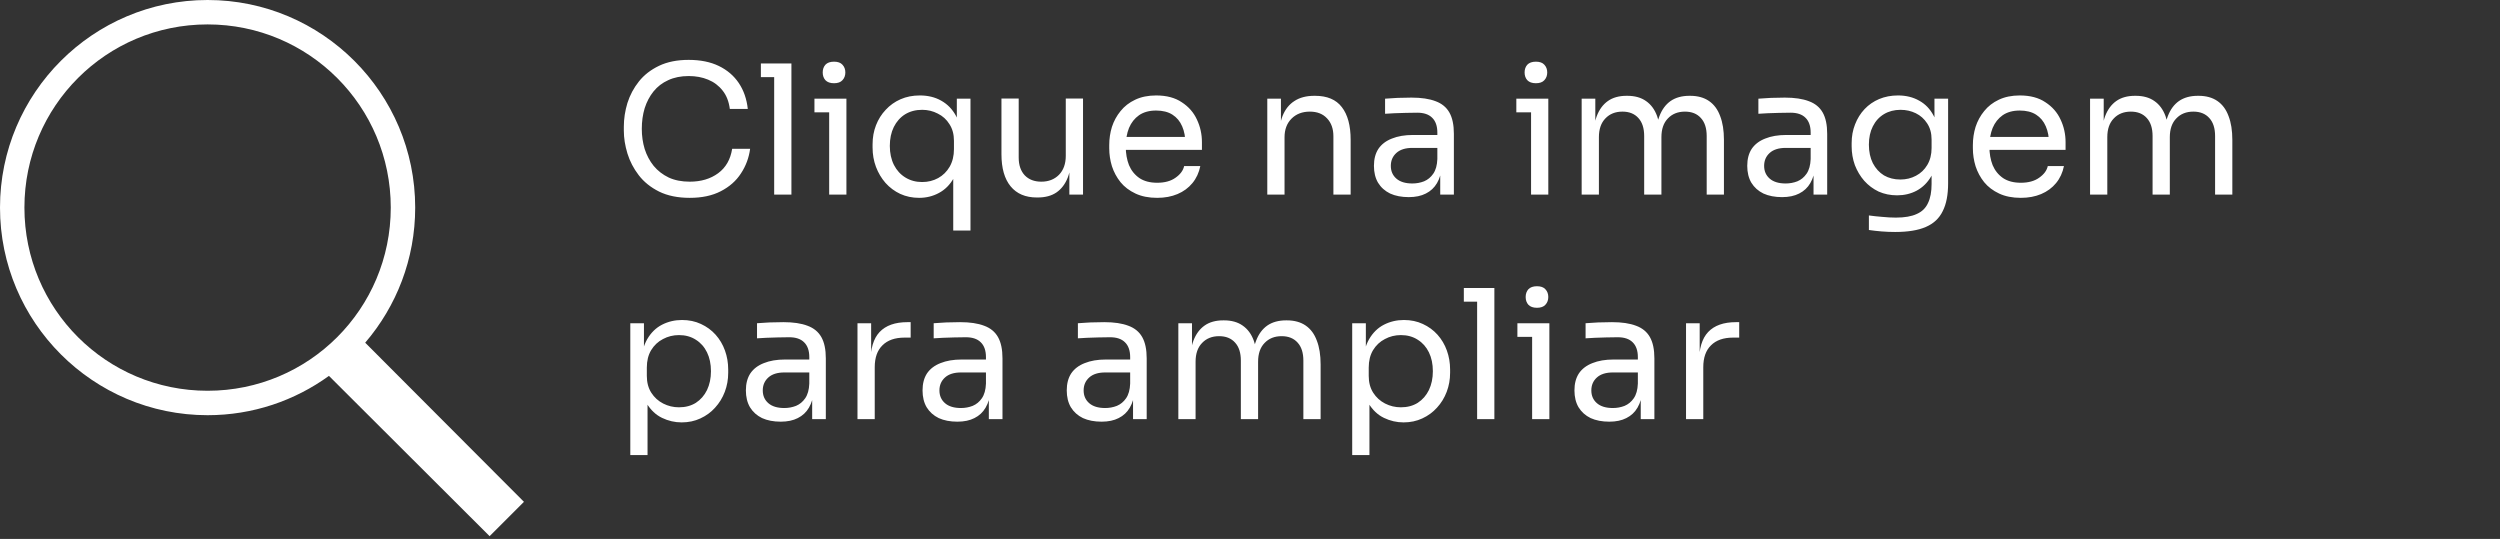 <svg xmlns="http://www.w3.org/2000/svg" width="167" height="36" viewBox="0 0 167 36" fill="none"><rect x="0" y="0" width="167" height="36" fill="#333333" stroke="none"/><path d="M46.076 13.216C45.276 13.216 44.592 13.076 44.024 12.796C43.464 12.516 43.012 12.152 42.668 11.704C42.324 11.256 42.072 10.772 41.912 10.252C41.752 9.724 41.672 9.216 41.672 8.728V8.464C41.672 7.936 41.752 7.408 41.912 6.88C42.08 6.352 42.336 5.872 42.68 5.44C43.024 5.008 43.472 4.66 44.024 4.396C44.576 4.132 45.236 4 46.004 4C46.788 4 47.46 4.136 48.02 4.408C48.58 4.68 49.024 5.06 49.352 5.548C49.68 6.036 49.88 6.612 49.952 7.276H48.752C48.688 6.78 48.528 6.372 48.272 6.052C48.016 5.724 47.692 5.48 47.3 5.32C46.916 5.16 46.484 5.08 46.004 5.08C45.484 5.08 45.028 5.172 44.636 5.356C44.244 5.532 43.916 5.784 43.652 6.112C43.396 6.432 43.2 6.804 43.064 7.228C42.936 7.652 42.872 8.112 42.872 8.608C42.872 9.08 42.936 9.528 43.064 9.952C43.2 10.376 43.4 10.752 43.664 11.08C43.936 11.408 44.272 11.668 44.672 11.86C45.072 12.044 45.54 12.136 46.076 12.136C46.828 12.136 47.46 11.948 47.972 11.572C48.484 11.196 48.796 10.652 48.908 9.94H50.108C50.028 10.54 49.824 11.088 49.496 11.584C49.176 12.08 48.728 12.476 48.152 12.772C47.584 13.068 46.892 13.216 46.076 13.216ZM51.715 13V4.24H52.867V13H51.715ZM50.827 5.152V4.24H52.867V5.152H50.827ZM55.389 13V6.592H56.541V13H55.389ZM54.405 7.504V6.592H56.541V7.504H54.405ZM55.713 5.56C55.457 5.56 55.265 5.492 55.137 5.356C55.017 5.22 54.957 5.048 54.957 4.84C54.957 4.632 55.017 4.46 55.137 4.324C55.265 4.188 55.457 4.12 55.713 4.12C55.969 4.12 56.157 4.188 56.277 4.324C56.405 4.46 56.469 4.632 56.469 4.84C56.469 5.048 56.405 5.22 56.277 5.356C56.157 5.492 55.969 5.56 55.713 5.56ZM63.676 15.4V11.092L64.132 10.18C64.108 10.876 63.968 11.448 63.712 11.896C63.456 12.344 63.124 12.676 62.716 12.892C62.316 13.108 61.876 13.216 61.396 13.216C60.94 13.216 60.52 13.128 60.136 12.952C59.76 12.776 59.432 12.532 59.152 12.22C58.88 11.908 58.668 11.552 58.516 11.152C58.364 10.744 58.288 10.312 58.288 9.856V9.64C58.288 9.184 58.364 8.76 58.516 8.368C58.668 7.976 58.884 7.632 59.164 7.336C59.444 7.032 59.776 6.796 60.16 6.628C60.544 6.46 60.972 6.376 61.444 6.376C61.988 6.376 62.464 6.492 62.872 6.724C63.288 6.956 63.616 7.292 63.856 7.732C64.096 8.172 64.228 8.708 64.252 9.34H63.916V6.592H64.828V15.4H63.676ZM61.6 12.16C61.992 12.16 62.348 12.072 62.668 11.896C62.988 11.72 63.244 11.468 63.436 11.14C63.628 10.804 63.724 10.412 63.724 9.964V9.412C63.724 8.972 63.624 8.6 63.424 8.296C63.232 7.984 62.972 7.748 62.644 7.588C62.324 7.42 61.976 7.336 61.6 7.336C61.168 7.336 60.788 7.436 60.46 7.636C60.14 7.836 59.888 8.12 59.704 8.488C59.528 8.848 59.44 9.268 59.44 9.748C59.44 10.228 59.532 10.652 59.716 11.02C59.9 11.38 60.156 11.66 60.484 11.86C60.812 12.06 61.184 12.16 61.6 12.16ZM69.261 13.192C68.501 13.192 67.918 12.944 67.51 12.448C67.102 11.952 66.897 11.236 66.897 10.3V6.58H68.049V10.528C68.049 11.032 68.186 11.428 68.457 11.716C68.73 11.996 69.097 12.136 69.561 12.136C70.041 12.136 70.433 11.984 70.737 11.68C71.041 11.368 71.194 10.944 71.194 10.408V6.58H72.346V13H71.433V10.252H71.578C71.578 10.884 71.493 11.42 71.326 11.86C71.157 12.292 70.906 12.624 70.57 12.856C70.242 13.08 69.822 13.192 69.309 13.192H69.261ZM77.301 13.216C76.741 13.216 76.257 13.12 75.849 12.928C75.441 12.736 75.109 12.484 74.853 12.172C74.597 11.852 74.405 11.496 74.277 11.104C74.157 10.712 74.097 10.312 74.097 9.904V9.688C74.097 9.272 74.157 8.868 74.277 8.476C74.405 8.084 74.597 7.732 74.853 7.42C75.109 7.1 75.433 6.848 75.825 6.664C76.225 6.472 76.693 6.376 77.229 6.376C77.925 6.376 78.497 6.528 78.945 6.832C79.401 7.128 79.737 7.512 79.953 7.984C80.177 8.456 80.289 8.96 80.289 9.496V10.012H74.601V9.148H79.449L79.185 9.616C79.185 9.16 79.113 8.768 78.969 8.44C78.825 8.104 78.609 7.844 78.321 7.66C78.033 7.476 77.669 7.384 77.229 7.384C76.773 7.384 76.393 7.488 76.089 7.696C75.793 7.904 75.569 8.188 75.417 8.548C75.273 8.908 75.201 9.324 75.201 9.796C75.201 10.252 75.273 10.664 75.417 11.032C75.569 11.392 75.801 11.68 76.113 11.896C76.425 12.104 76.821 12.208 77.301 12.208C77.805 12.208 78.213 12.096 78.525 11.872C78.845 11.648 79.037 11.388 79.101 11.092H80.181C80.093 11.532 79.917 11.912 79.653 12.232C79.389 12.552 79.057 12.796 78.657 12.964C78.257 13.132 77.805 13.216 77.301 13.216ZM84.655 13V6.592H85.567V9.34H85.423C85.423 8.708 85.507 8.176 85.675 7.744C85.851 7.304 86.115 6.972 86.467 6.748C86.819 6.516 87.263 6.4 87.799 6.4H87.847C88.655 6.4 89.251 6.652 89.635 7.156C90.027 7.66 90.223 8.388 90.223 9.34V13H89.071V9.1C89.071 8.604 88.931 8.208 88.651 7.912C88.371 7.608 87.987 7.456 87.499 7.456C86.995 7.456 86.587 7.612 86.275 7.924C85.963 8.236 85.807 8.652 85.807 9.172V13H84.655ZM96.207 13V11.08H96.015V8.86C96.015 8.42 95.899 8.088 95.667 7.864C95.443 7.64 95.111 7.528 94.671 7.528C94.423 7.528 94.167 7.532 93.903 7.54C93.639 7.548 93.387 7.556 93.147 7.564C92.907 7.572 92.699 7.584 92.523 7.6V6.592C92.699 6.576 92.883 6.564 93.075 6.556C93.275 6.54 93.479 6.532 93.687 6.532C93.895 6.524 94.095 6.52 94.287 6.52C94.943 6.52 95.479 6.6 95.895 6.76C96.311 6.912 96.619 7.164 96.819 7.516C97.019 7.868 97.119 8.344 97.119 8.944V13H96.207ZM94.107 13.168C93.627 13.168 93.211 13.088 92.859 12.928C92.515 12.76 92.247 12.52 92.055 12.208C91.871 11.896 91.779 11.52 91.779 11.08C91.779 10.624 91.879 10.244 92.079 9.94C92.287 9.636 92.587 9.408 92.979 9.256C93.371 9.096 93.843 9.016 94.395 9.016H96.135V9.88H94.347C93.883 9.88 93.527 9.992 93.279 10.216C93.031 10.44 92.907 10.728 92.907 11.08C92.907 11.432 93.031 11.716 93.279 11.932C93.527 12.148 93.883 12.256 94.347 12.256C94.619 12.256 94.879 12.208 95.127 12.112C95.375 12.008 95.579 11.84 95.739 11.608C95.907 11.368 95.999 11.04 96.015 10.624L96.327 11.08C96.287 11.536 96.175 11.92 95.991 12.232C95.815 12.536 95.567 12.768 95.247 12.928C94.935 13.088 94.555 13.168 94.107 13.168ZM102.275 13V6.592H103.427V13H102.275ZM101.291 7.504V6.592H103.427V7.504H101.291ZM102.599 5.56C102.343 5.56 102.151 5.492 102.023 5.356C101.903 5.22 101.843 5.048 101.843 4.84C101.843 4.632 101.903 4.46 102.023 4.324C102.151 4.188 102.343 4.12 102.599 4.12C102.855 4.12 103.043 4.188 103.163 4.324C103.291 4.46 103.355 4.632 103.355 4.84C103.355 5.048 103.291 5.22 103.163 5.356C103.043 5.492 102.855 5.56 102.599 5.56ZM105.655 13V6.592H106.567V9.34H106.423C106.423 8.716 106.503 8.188 106.663 7.756C106.831 7.316 107.079 6.98 107.407 6.748C107.735 6.516 108.151 6.4 108.655 6.4H108.703C109.207 6.4 109.623 6.516 109.951 6.748C110.287 6.98 110.535 7.316 110.695 7.756C110.855 8.188 110.935 8.716 110.935 9.34H110.599C110.599 8.716 110.683 8.188 110.851 7.756C111.019 7.316 111.267 6.98 111.595 6.748C111.931 6.516 112.351 6.4 112.855 6.4H112.903C113.407 6.4 113.827 6.516 114.163 6.748C114.499 6.98 114.747 7.316 114.907 7.756C115.075 8.188 115.159 8.716 115.159 9.34V13H114.007V9.088C114.007 8.568 113.879 8.168 113.623 7.888C113.367 7.6 113.011 7.456 112.555 7.456C112.083 7.456 111.703 7.608 111.415 7.912C111.127 8.208 110.983 8.624 110.983 9.16V13H109.831V9.088C109.831 8.568 109.703 8.168 109.447 7.888C109.191 7.6 108.835 7.456 108.379 7.456C107.907 7.456 107.527 7.608 107.239 7.912C106.951 8.208 106.807 8.624 106.807 9.16V13H105.655ZM121.144 13V11.08H120.952V8.86C120.952 8.42 120.836 8.088 120.604 7.864C120.38 7.64 120.048 7.528 119.608 7.528C119.36 7.528 119.104 7.532 118.84 7.54C118.576 7.548 118.324 7.556 118.084 7.564C117.844 7.572 117.636 7.584 117.46 7.6V6.592C117.636 6.576 117.82 6.564 118.012 6.556C118.212 6.54 118.416 6.532 118.624 6.532C118.832 6.524 119.032 6.52 119.224 6.52C119.88 6.52 120.416 6.6 120.832 6.76C121.248 6.912 121.556 7.164 121.756 7.516C121.956 7.868 122.056 8.344 122.056 8.944V13H121.144ZM119.044 13.168C118.564 13.168 118.148 13.088 117.796 12.928C117.452 12.76 117.184 12.52 116.992 12.208C116.808 11.896 116.716 11.52 116.716 11.08C116.716 10.624 116.816 10.244 117.016 9.94C117.224 9.636 117.524 9.408 117.916 9.256C118.308 9.096 118.78 9.016 119.332 9.016H121.072V9.88H119.284C118.82 9.88 118.464 9.992 118.216 10.216C117.968 10.44 117.844 10.728 117.844 11.08C117.844 11.432 117.968 11.716 118.216 11.932C118.464 12.148 118.82 12.256 119.284 12.256C119.556 12.256 119.816 12.208 120.064 12.112C120.312 12.008 120.516 11.84 120.676 11.608C120.844 11.368 120.936 11.04 120.952 10.624L121.264 11.08C121.224 11.536 121.112 11.92 120.928 12.232C120.752 12.536 120.504 12.768 120.184 12.928C119.872 13.088 119.492 13.168 119.044 13.168ZM126.594 15.496C126.298 15.496 125.998 15.484 125.694 15.46C125.398 15.436 125.114 15.404 124.842 15.364V14.392C125.13 14.432 125.43 14.464 125.742 14.488C126.062 14.52 126.362 14.536 126.642 14.536C127.226 14.536 127.69 14.456 128.034 14.296C128.386 14.144 128.638 13.9 128.79 13.564C128.95 13.236 129.03 12.812 129.03 12.292V11.068L129.414 10.156C129.39 10.804 129.254 11.344 129.006 11.776C128.758 12.2 128.434 12.52 128.034 12.736C127.642 12.944 127.206 13.048 126.726 13.048C126.278 13.048 125.866 12.964 125.49 12.796C125.122 12.62 124.802 12.38 124.53 12.076C124.266 11.772 124.058 11.424 123.906 11.032C123.762 10.632 123.69 10.212 123.69 9.772V9.556C123.69 9.108 123.766 8.692 123.918 8.308C124.07 7.916 124.282 7.576 124.554 7.288C124.826 7 125.15 6.776 125.526 6.616C125.91 6.456 126.33 6.376 126.786 6.376C127.322 6.376 127.794 6.492 128.202 6.724C128.61 6.948 128.93 7.28 129.162 7.72C129.402 8.152 129.534 8.684 129.558 9.316L129.222 9.328V6.592H130.134V12.244C130.134 13.012 130.014 13.632 129.774 14.104C129.542 14.584 129.166 14.936 128.646 15.16C128.134 15.384 127.45 15.496 126.594 15.496ZM126.942 11.992C127.326 11.992 127.674 11.908 127.986 11.74C128.306 11.572 128.558 11.332 128.742 11.02C128.934 10.7 129.03 10.32 129.03 9.88V9.328C129.03 8.896 128.93 8.532 128.73 8.236C128.538 7.94 128.286 7.716 127.974 7.564C127.662 7.412 127.322 7.336 126.954 7.336C126.538 7.336 126.17 7.432 125.85 7.624C125.53 7.816 125.282 8.088 125.106 8.44C124.93 8.784 124.842 9.192 124.842 9.664C124.842 10.136 124.93 10.548 125.106 10.9C125.29 11.252 125.538 11.524 125.85 11.716C126.17 11.9 126.534 11.992 126.942 11.992ZM134.992 13.216C134.432 13.216 133.948 13.12 133.54 12.928C133.132 12.736 132.8 12.484 132.544 12.172C132.288 11.852 132.096 11.496 131.968 11.104C131.848 10.712 131.788 10.312 131.788 9.904V9.688C131.788 9.272 131.848 8.868 131.968 8.476C132.096 8.084 132.288 7.732 132.544 7.42C132.8 7.1 133.124 6.848 133.516 6.664C133.916 6.472 134.384 6.376 134.92 6.376C135.616 6.376 136.188 6.528 136.636 6.832C137.092 7.128 137.428 7.512 137.644 7.984C137.868 8.456 137.98 8.96 137.98 9.496V10.012H132.292V9.148H137.14L136.876 9.616C136.876 9.16 136.804 8.768 136.66 8.44C136.516 8.104 136.3 7.844 136.012 7.66C135.724 7.476 135.36 7.384 134.92 7.384C134.464 7.384 134.084 7.488 133.78 7.696C133.484 7.904 133.26 8.188 133.108 8.548C132.964 8.908 132.892 9.324 132.892 9.796C132.892 10.252 132.964 10.664 133.108 11.032C133.26 11.392 133.492 11.68 133.804 11.896C134.116 12.104 134.512 12.208 134.992 12.208C135.496 12.208 135.904 12.096 136.216 11.872C136.536 11.648 136.728 11.388 136.792 11.092H137.872C137.784 11.532 137.608 11.912 137.344 12.232C137.08 12.552 136.748 12.796 136.348 12.964C135.948 13.132 135.496 13.216 134.992 13.216ZM139.616 13V6.592H140.528V9.34H140.384C140.384 8.716 140.464 8.188 140.624 7.756C140.792 7.316 141.04 6.98 141.368 6.748C141.696 6.516 142.112 6.4 142.616 6.4H142.664C143.168 6.4 143.584 6.516 143.912 6.748C144.248 6.98 144.496 7.316 144.656 7.756C144.816 8.188 144.896 8.716 144.896 9.34H144.56C144.56 8.716 144.644 8.188 144.812 7.756C144.98 7.316 145.228 6.98 145.556 6.748C145.892 6.516 146.312 6.4 146.816 6.4H146.864C147.368 6.4 147.788 6.516 148.124 6.748C148.46 6.98 148.708 7.316 148.868 7.756C149.036 8.188 149.12 8.716 149.12 9.34V13H147.968V9.088C147.968 8.568 147.84 8.168 147.584 7.888C147.328 7.6 146.972 7.456 146.516 7.456C146.044 7.456 145.664 7.608 145.376 7.912C145.088 8.208 144.944 8.624 144.944 9.16V13H143.792V9.088C143.792 8.568 143.664 8.168 143.408 7.888C143.152 7.6 142.796 7.456 142.34 7.456C141.868 7.456 141.488 7.608 141.2 7.912C140.912 8.208 140.768 8.624 140.768 9.16V13H139.616ZM42.104 30.4V21.592H43.016V24.364L42.8 24.34C42.84 23.652 42.984 23.092 43.232 22.66C43.488 22.22 43.82 21.896 44.228 21.688C44.636 21.48 45.08 21.376 45.56 21.376C46.024 21.376 46.444 21.464 46.82 21.64C47.204 21.816 47.532 22.056 47.804 22.36C48.076 22.664 48.284 23.016 48.428 23.416C48.572 23.816 48.644 24.24 48.644 24.688V24.904C48.644 25.352 48.568 25.776 48.416 26.176C48.264 26.576 48.048 26.928 47.768 27.232C47.496 27.536 47.168 27.776 46.784 27.952C46.408 28.128 45.992 28.216 45.536 28.216C45.08 28.216 44.644 28.116 44.228 27.916C43.812 27.716 43.468 27.392 43.196 26.944C42.924 26.496 42.768 25.908 42.728 25.18L43.256 26.14V30.4H42.104ZM45.356 27.208C45.788 27.208 46.164 27.108 46.484 26.908C46.804 26.7 47.052 26.416 47.228 26.056C47.404 25.688 47.492 25.268 47.492 24.796C47.492 24.316 47.404 23.896 47.228 23.536C47.052 23.176 46.804 22.896 46.484 22.696C46.164 22.488 45.788 22.384 45.356 22.384C44.972 22.384 44.616 22.472 44.288 22.648C43.96 22.816 43.696 23.064 43.496 23.392C43.304 23.712 43.208 24.1 43.208 24.556V25.108C43.208 25.548 43.308 25.924 43.508 26.236C43.708 26.548 43.972 26.788 44.3 26.956C44.628 27.124 44.98 27.208 45.356 27.208ZM54.253 28V26.08H54.061V23.86C54.061 23.42 53.945 23.088 53.713 22.864C53.489 22.64 53.157 22.528 52.717 22.528C52.469 22.528 52.213 22.532 51.949 22.54C51.685 22.548 51.433 22.556 51.193 22.564C50.953 22.572 50.745 22.584 50.569 22.6V21.592C50.745 21.576 50.929 21.564 51.121 21.556C51.321 21.54 51.525 21.532 51.733 21.532C51.941 21.524 52.141 21.52 52.333 21.52C52.989 21.52 53.525 21.6 53.941 21.76C54.357 21.912 54.665 22.164 54.865 22.516C55.065 22.868 55.165 23.344 55.165 23.944V28H54.253ZM52.153 28.168C51.673 28.168 51.257 28.088 50.905 27.928C50.561 27.76 50.293 27.52 50.101 27.208C49.917 26.896 49.825 26.52 49.825 26.08C49.825 25.624 49.925 25.244 50.125 24.94C50.333 24.636 50.633 24.408 51.025 24.256C51.417 24.096 51.889 24.016 52.441 24.016H54.181V24.88H52.393C51.929 24.88 51.573 24.992 51.325 25.216C51.077 25.44 50.953 25.728 50.953 26.08C50.953 26.432 51.077 26.716 51.325 26.932C51.573 27.148 51.929 27.256 52.393 27.256C52.665 27.256 52.925 27.208 53.173 27.112C53.421 27.008 53.625 26.84 53.785 26.608C53.953 26.368 54.045 26.04 54.061 25.624L54.373 26.08C54.333 26.536 54.221 26.92 54.037 27.232C53.861 27.536 53.613 27.768 53.293 27.928C52.981 28.088 52.601 28.168 52.153 28.168ZM57.28 28V21.592H58.192V24.232H58.144C58.144 23.296 58.348 22.612 58.756 22.18C59.172 21.74 59.792 21.52 60.616 21.52H60.832V22.552H60.424C59.784 22.552 59.292 22.724 58.948 23.068C58.604 23.404 58.432 23.892 58.432 24.532V28H57.28ZM66.054 28V26.08H65.862V23.86C65.862 23.42 65.746 23.088 65.514 22.864C65.29 22.64 64.958 22.528 64.518 22.528C64.27 22.528 64.014 22.532 63.75 22.54C63.486 22.548 63.234 22.556 62.994 22.564C62.754 22.572 62.546 22.584 62.37 22.6V21.592C62.546 21.576 62.73 21.564 62.922 21.556C63.122 21.54 63.326 21.532 63.534 21.532C63.742 21.524 63.942 21.52 64.134 21.52C64.79 21.52 65.326 21.6 65.742 21.76C66.158 21.912 66.466 22.164 66.666 22.516C66.866 22.868 66.966 23.344 66.966 23.944V28H66.054ZM63.954 28.168C63.474 28.168 63.058 28.088 62.706 27.928C62.362 27.76 62.094 27.52 61.902 27.208C61.718 26.896 61.626 26.52 61.626 26.08C61.626 25.624 61.726 25.244 61.926 24.94C62.134 24.636 62.434 24.408 62.826 24.256C63.218 24.096 63.69 24.016 64.242 24.016H65.982V24.88H64.194C63.73 24.88 63.374 24.992 63.126 25.216C62.878 25.44 62.754 25.728 62.754 26.08C62.754 26.432 62.878 26.716 63.126 26.932C63.374 27.148 63.73 27.256 64.194 27.256C64.466 27.256 64.726 27.208 64.974 27.112C65.222 27.008 65.426 26.84 65.586 26.608C65.754 26.368 65.846 26.04 65.862 25.624L66.174 26.08C66.134 26.536 66.022 26.92 65.838 27.232C65.662 27.536 65.414 27.768 65.094 27.928C64.782 28.088 64.402 28.168 63.954 28.168ZM75.687 28V26.08H75.495V23.86C75.495 23.42 75.379 23.088 75.147 22.864C74.923 22.64 74.591 22.528 74.151 22.528C73.903 22.528 73.647 22.532 73.383 22.54C73.119 22.548 72.867 22.556 72.627 22.564C72.387 22.572 72.179 22.584 72.003 22.6V21.592C72.179 21.576 72.363 21.564 72.555 21.556C72.755 21.54 72.959 21.532 73.167 21.532C73.375 21.524 73.575 21.52 73.767 21.52C74.423 21.52 74.959 21.6 75.375 21.76C75.791 21.912 76.099 22.164 76.299 22.516C76.499 22.868 76.599 23.344 76.599 23.944V28H75.687ZM73.587 28.168C73.107 28.168 72.691 28.088 72.339 27.928C71.995 27.76 71.727 27.52 71.535 27.208C71.351 26.896 71.259 26.52 71.259 26.08C71.259 25.624 71.359 25.244 71.559 24.94C71.767 24.636 72.067 24.408 72.459 24.256C72.851 24.096 73.323 24.016 73.875 24.016H75.615V24.88H73.827C73.363 24.88 73.007 24.992 72.759 25.216C72.511 25.44 72.387 25.728 72.387 26.08C72.387 26.432 72.511 26.716 72.759 26.932C73.007 27.148 73.363 27.256 73.827 27.256C74.099 27.256 74.359 27.208 74.607 27.112C74.855 27.008 75.059 26.84 75.219 26.608C75.387 26.368 75.479 26.04 75.495 25.624L75.807 26.08C75.767 26.536 75.655 26.92 75.471 27.232C75.295 27.536 75.047 27.768 74.727 27.928C74.415 28.088 74.035 28.168 73.587 28.168ZM78.713 28V21.592H79.625V24.34H79.481C79.481 23.716 79.561 23.188 79.721 22.756C79.889 22.316 80.137 21.98 80.465 21.748C80.793 21.516 81.209 21.4 81.713 21.4H81.761C82.265 21.4 82.681 21.516 83.009 21.748C83.345 21.98 83.593 22.316 83.753 22.756C83.913 23.188 83.993 23.716 83.993 24.34H83.657C83.657 23.716 83.741 23.188 83.909 22.756C84.077 22.316 84.325 21.98 84.653 21.748C84.989 21.516 85.409 21.4 85.913 21.4H85.961C86.465 21.4 86.885 21.516 87.221 21.748C87.557 21.98 87.805 22.316 87.965 22.756C88.133 23.188 88.217 23.716 88.217 24.34V28H87.065V24.088C87.065 23.568 86.937 23.168 86.681 22.888C86.425 22.6 86.069 22.456 85.613 22.456C85.141 22.456 84.761 22.608 84.473 22.912C84.185 23.208 84.041 23.624 84.041 24.16V28H82.889V24.088C82.889 23.568 82.761 23.168 82.505 22.888C82.249 22.6 81.893 22.456 81.437 22.456C80.965 22.456 80.585 22.608 80.297 22.912C80.009 23.208 79.865 23.624 79.865 24.16V28H78.713ZM90.327 30.4V21.592H91.239V24.364L91.023 24.34C91.063 23.652 91.207 23.092 91.455 22.66C91.711 22.22 92.043 21.896 92.451 21.688C92.859 21.48 93.303 21.376 93.783 21.376C94.247 21.376 94.667 21.464 95.043 21.64C95.427 21.816 95.755 22.056 96.027 22.36C96.299 22.664 96.507 23.016 96.651 23.416C96.795 23.816 96.867 24.24 96.867 24.688V24.904C96.867 25.352 96.791 25.776 96.639 26.176C96.487 26.576 96.271 26.928 95.991 27.232C95.719 27.536 95.391 27.776 95.007 27.952C94.631 28.128 94.215 28.216 93.759 28.216C93.303 28.216 92.867 28.116 92.451 27.916C92.035 27.716 91.691 27.392 91.419 26.944C91.147 26.496 90.991 25.908 90.951 25.18L91.479 26.14V30.4H90.327ZM93.579 27.208C94.011 27.208 94.387 27.108 94.707 26.908C95.027 26.7 95.275 26.416 95.451 26.056C95.627 25.688 95.715 25.268 95.715 24.796C95.715 24.316 95.627 23.896 95.451 23.536C95.275 23.176 95.027 22.896 94.707 22.696C94.387 22.488 94.011 22.384 93.579 22.384C93.195 22.384 92.839 22.472 92.511 22.648C92.183 22.816 91.919 23.064 91.719 23.392C91.527 23.712 91.431 24.1 91.431 24.556V25.108C91.431 25.548 91.531 25.924 91.731 26.236C91.931 26.548 92.195 26.788 92.523 26.956C92.851 27.124 93.203 27.208 93.579 27.208ZM98.672 28V19.24H99.824V28H98.672ZM97.784 20.152V19.24H99.824V20.152H97.784ZM102.346 28V21.592H103.498V28H102.346ZM101.362 22.504V21.592H103.498V22.504H101.362ZM102.67 20.56C102.414 20.56 102.222 20.492 102.094 20.356C101.974 20.22 101.914 20.048 101.914 19.84C101.914 19.632 101.974 19.46 102.094 19.324C102.222 19.188 102.414 19.12 102.67 19.12C102.926 19.12 103.114 19.188 103.234 19.324C103.362 19.46 103.426 19.632 103.426 19.84C103.426 20.048 103.362 20.22 103.234 20.356C103.114 20.492 102.926 20.56 102.67 20.56ZM109.601 28V26.08H109.409V23.86C109.409 23.42 109.293 23.088 109.061 22.864C108.837 22.64 108.505 22.528 108.065 22.528C107.817 22.528 107.561 22.532 107.297 22.54C107.033 22.548 106.781 22.556 106.541 22.564C106.301 22.572 106.093 22.584 105.917 22.6V21.592C106.093 21.576 106.277 21.564 106.469 21.556C106.669 21.54 106.873 21.532 107.081 21.532C107.289 21.524 107.489 21.52 107.681 21.52C108.337 21.52 108.873 21.6 109.289 21.76C109.705 21.912 110.013 22.164 110.213 22.516C110.413 22.868 110.513 23.344 110.513 23.944V28H109.601ZM107.501 28.168C107.021 28.168 106.605 28.088 106.253 27.928C105.909 27.76 105.641 27.52 105.449 27.208C105.265 26.896 105.173 26.52 105.173 26.08C105.173 25.624 105.273 25.244 105.473 24.94C105.681 24.636 105.981 24.408 106.373 24.256C106.765 24.096 107.237 24.016 107.789 24.016H109.529V24.88H107.741C107.277 24.88 106.921 24.992 106.673 25.216C106.425 25.44 106.301 25.728 106.301 26.08C106.301 26.432 106.425 26.716 106.673 26.932C106.921 27.148 107.277 27.256 107.741 27.256C108.013 27.256 108.273 27.208 108.521 27.112C108.769 27.008 108.973 26.84 109.133 26.608C109.301 26.368 109.393 26.04 109.409 25.624L109.721 26.08C109.681 26.536 109.569 26.92 109.385 27.232C109.209 27.536 108.961 27.768 108.641 27.928C108.329 28.088 107.949 28.168 107.501 28.168ZM112.627 28V21.592H113.539V24.232H113.491C113.491 23.296 113.695 22.612 114.103 22.18C114.519 21.74 115.139 21.52 115.963 21.52H116.179V22.552H115.771C115.131 22.552 114.639 22.724 114.295 23.068C113.951 23.404 113.779 23.892 113.779 24.532V28H112.627Z" fill="white"></path><path d="M13.867 0C6.217 0 0 6.217 0 13.867C0 21.518 6.217 27.735 13.867 27.735C16.895 27.735 19.692 26.76 21.974 25.109L32.706 35.816L35 33.522L24.395 22.892C26.479 20.463 27.735 17.312 27.735 13.867C27.735 6.217 21.518 0 13.867 0ZM13.867 1.631C20.636 1.631 26.103 7.099 26.103 13.867C26.103 20.636 20.636 26.103 13.867 26.103C7.099 26.103 1.631 20.636 1.631 13.867C1.631 7.099 7.099 1.631 13.867 1.631Z" fill="white"></path></svg>
